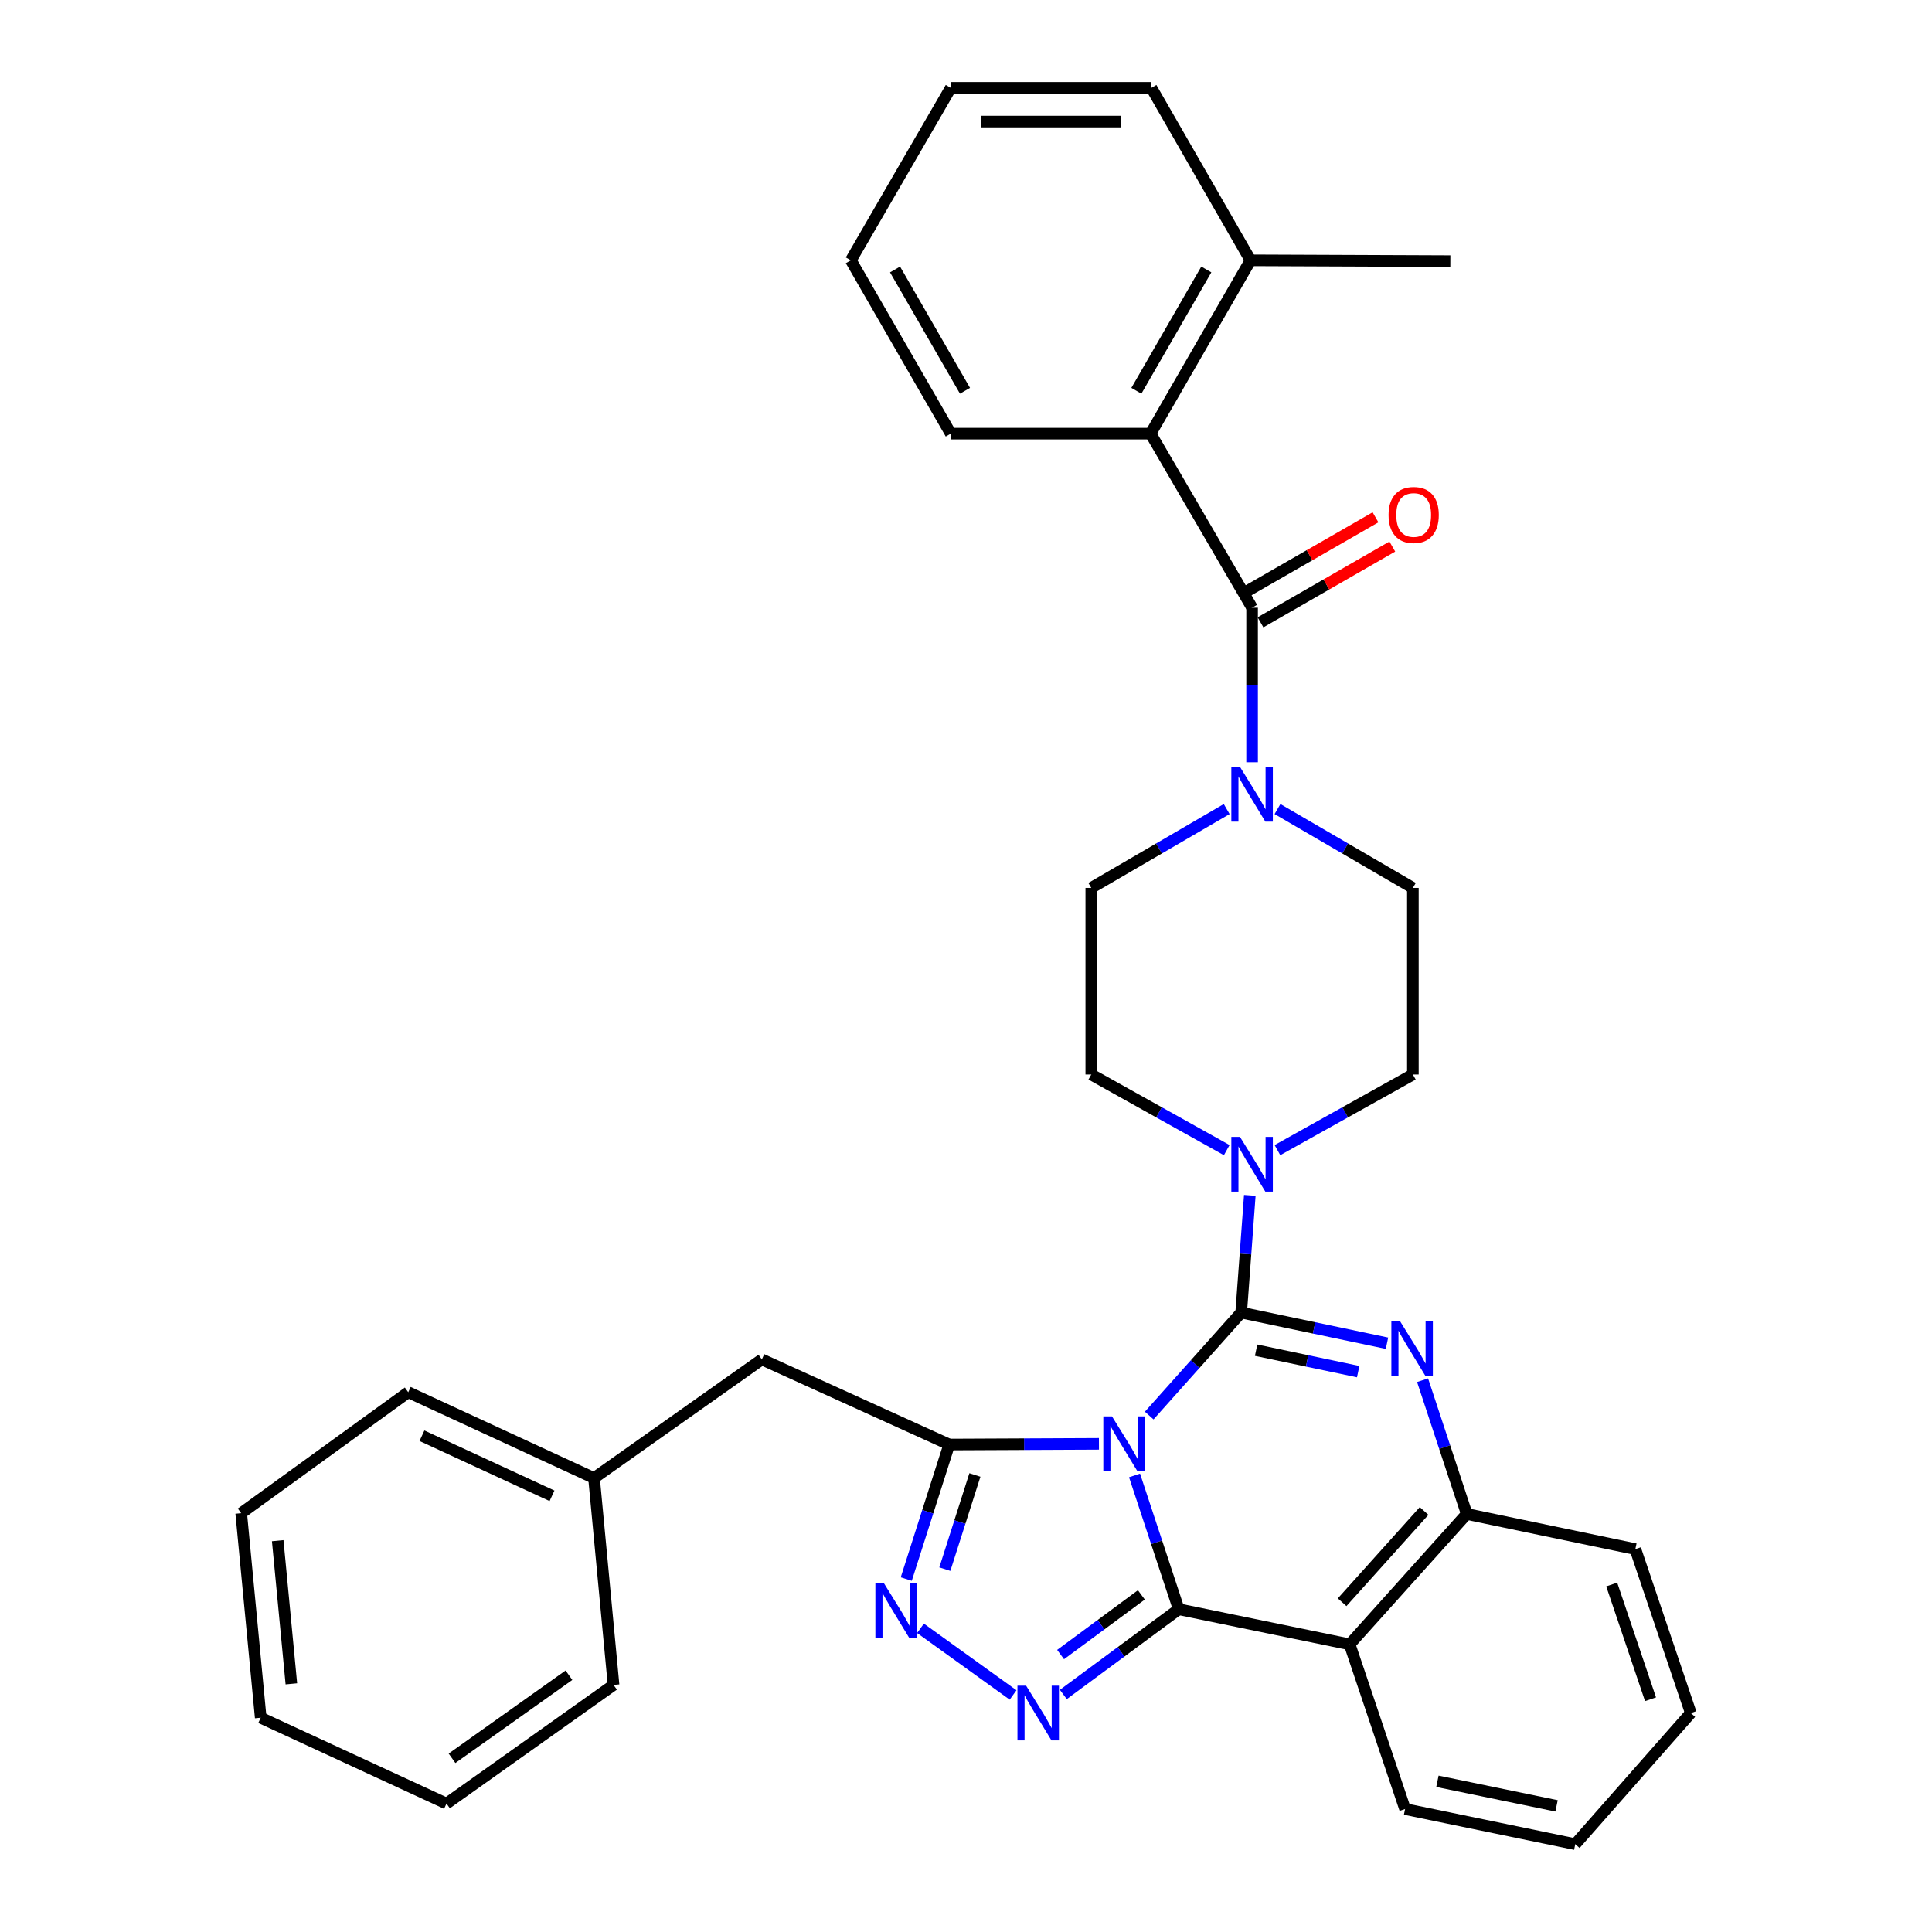 <?xml version='1.0' encoding='iso-8859-1'?>
<svg version='1.1' baseProfile='full'
              xmlns='http://www.w3.org/2000/svg'
                      xmlns:rdkit='http://www.rdkit.org/xml'
                      xmlns:xlink='http://www.w3.org/1999/xlink'
                  xml:space='preserve'
width='1000px' height='1000px' viewBox='0 0 1000 1000'>
<!-- END OF HEADER -->
<rect style='opacity:1.0;fill:#FFFFFF;stroke:none' width='1000' height='1000' x='0' y='0'> </rect>
<path class='bond-0' d='M 594.833,732.694 L 618.633,706.042' style='fill:none;fill-rule:evenodd;stroke:#0000FF;stroke-width:6px;stroke-linecap:butt;stroke-linejoin:miter;stroke-opacity:1' />
<path class='bond-0' d='M 618.633,706.042 L 642.433,679.389' style='fill:none;fill-rule:evenodd;stroke:#000000;stroke-width:6px;stroke-linecap:butt;stroke-linejoin:miter;stroke-opacity:1' />
<path class='bond-1' d='M 587.239,763.684 L 598.671,798.306' style='fill:none;fill-rule:evenodd;stroke:#0000FF;stroke-width:6px;stroke-linecap:butt;stroke-linejoin:miter;stroke-opacity:1' />
<path class='bond-1' d='M 598.671,798.306 L 610.103,832.929' style='fill:none;fill-rule:evenodd;stroke:#000000;stroke-width:6px;stroke-linecap:butt;stroke-linejoin:miter;stroke-opacity:1' />
<path class='bond-3' d='M 568.816,747.329 L 530.062,747.508' style='fill:none;fill-rule:evenodd;stroke:#0000FF;stroke-width:6px;stroke-linecap:butt;stroke-linejoin:miter;stroke-opacity:1' />
<path class='bond-3' d='M 530.062,747.508 L 491.309,747.686' style='fill:none;fill-rule:evenodd;stroke:#000000;stroke-width:6px;stroke-linecap:butt;stroke-linejoin:miter;stroke-opacity:1' />
<path class='bond-2' d='M 642.433,679.389 L 680.169,687.321' style='fill:none;fill-rule:evenodd;stroke:#000000;stroke-width:6px;stroke-linecap:butt;stroke-linejoin:miter;stroke-opacity:1' />
<path class='bond-2' d='M 680.169,687.321 L 717.905,695.252' style='fill:none;fill-rule:evenodd;stroke:#0000FF;stroke-width:6px;stroke-linecap:butt;stroke-linejoin:miter;stroke-opacity:1' />
<path class='bond-2' d='M 650.163,698.855 L 676.578,704.407' style='fill:none;fill-rule:evenodd;stroke:#000000;stroke-width:6px;stroke-linecap:butt;stroke-linejoin:miter;stroke-opacity:1' />
<path class='bond-2' d='M 676.578,704.407 L 702.993,709.959' style='fill:none;fill-rule:evenodd;stroke:#0000FF;stroke-width:6px;stroke-linecap:butt;stroke-linejoin:miter;stroke-opacity:1' />
<path class='bond-8' d='M 642.433,679.389 L 644.664,649.049' style='fill:none;fill-rule:evenodd;stroke:#000000;stroke-width:6px;stroke-linecap:butt;stroke-linejoin:miter;stroke-opacity:1' />
<path class='bond-8' d='M 644.664,649.049 L 646.895,618.709' style='fill:none;fill-rule:evenodd;stroke:#0000FF;stroke-width:6px;stroke-linecap:butt;stroke-linejoin:miter;stroke-opacity:1' />
<path class='bond-4' d='M 610.103,832.929 L 580.239,854.994' style='fill:none;fill-rule:evenodd;stroke:#000000;stroke-width:6px;stroke-linecap:butt;stroke-linejoin:miter;stroke-opacity:1' />
<path class='bond-4' d='M 580.239,854.994 L 550.374,877.06' style='fill:none;fill-rule:evenodd;stroke:#0000FF;stroke-width:6px;stroke-linecap:butt;stroke-linejoin:miter;stroke-opacity:1' />
<path class='bond-4' d='M 590.768,825.506 L 569.863,840.952' style='fill:none;fill-rule:evenodd;stroke:#000000;stroke-width:6px;stroke-linecap:butt;stroke-linejoin:miter;stroke-opacity:1' />
<path class='bond-4' d='M 569.863,840.952 L 548.958,856.398' style='fill:none;fill-rule:evenodd;stroke:#0000FF;stroke-width:6px;stroke-linecap:butt;stroke-linejoin:miter;stroke-opacity:1' />
<path class='bond-6' d='M 610.103,832.929 L 698.576,851.106' style='fill:none;fill-rule:evenodd;stroke:#000000;stroke-width:6px;stroke-linecap:butt;stroke-linejoin:miter;stroke-opacity:1' />
<path class='bond-35' d='M 736.326,714.399 L 747.758,749.016' style='fill:none;fill-rule:evenodd;stroke:#0000FF;stroke-width:6px;stroke-linecap:butt;stroke-linejoin:miter;stroke-opacity:1' />
<path class='bond-35' d='M 747.758,749.016 L 759.19,783.634' style='fill:none;fill-rule:evenodd;stroke:#000000;stroke-width:6px;stroke-linecap:butt;stroke-linejoin:miter;stroke-opacity:1' />
<path class='bond-5' d='M 491.309,747.686 L 480.195,782.501' style='fill:none;fill-rule:evenodd;stroke:#000000;stroke-width:6px;stroke-linecap:butt;stroke-linejoin:miter;stroke-opacity:1' />
<path class='bond-5' d='M 480.195,782.501 L 469.08,817.315' style='fill:none;fill-rule:evenodd;stroke:#0000FF;stroke-width:6px;stroke-linecap:butt;stroke-linejoin:miter;stroke-opacity:1' />
<path class='bond-5' d='M 504.607,763.44 L 496.827,787.811' style='fill:none;fill-rule:evenodd;stroke:#000000;stroke-width:6px;stroke-linecap:butt;stroke-linejoin:miter;stroke-opacity:1' />
<path class='bond-5' d='M 496.827,787.811 L 489.047,812.181' style='fill:none;fill-rule:evenodd;stroke:#0000FF;stroke-width:6px;stroke-linecap:butt;stroke-linejoin:miter;stroke-opacity:1' />
<path class='bond-12' d='M 491.309,747.686 L 394.33,703.639' style='fill:none;fill-rule:evenodd;stroke:#000000;stroke-width:6px;stroke-linecap:butt;stroke-linejoin:miter;stroke-opacity:1' />
<path class='bond-34' d='M 524.368,877.304 L 476.443,842.807' style='fill:none;fill-rule:evenodd;stroke:#0000FF;stroke-width:6px;stroke-linecap:butt;stroke-linejoin:miter;stroke-opacity:1' />
<path class='bond-9' d='M 698.576,851.106 L 759.19,783.634' style='fill:none;fill-rule:evenodd;stroke:#000000;stroke-width:6px;stroke-linecap:butt;stroke-linejoin:miter;stroke-opacity:1' />
<path class='bond-9' d='M 694.68,829.317 L 737.11,782.086' style='fill:none;fill-rule:evenodd;stroke:#000000;stroke-width:6px;stroke-linecap:butt;stroke-linejoin:miter;stroke-opacity:1' />
<path class='bond-19' d='M 698.576,851.106 L 727.268,936.368' style='fill:none;fill-rule:evenodd;stroke:#000000;stroke-width:6px;stroke-linecap:butt;stroke-linejoin:miter;stroke-opacity:1' />
<path class='bond-7' d='M 648.078,314.548 L 648.078,354.542' style='fill:none;fill-rule:evenodd;stroke:#000000;stroke-width:6px;stroke-linecap:butt;stroke-linejoin:miter;stroke-opacity:1' />
<path class='bond-7' d='M 648.078,354.542 L 648.078,394.536' style='fill:none;fill-rule:evenodd;stroke:#0000FF;stroke-width:6px;stroke-linecap:butt;stroke-linejoin:miter;stroke-opacity:1' />
<path class='bond-11' d='M 648.078,314.548 L 595.553,224.446' style='fill:none;fill-rule:evenodd;stroke:#000000;stroke-width:6px;stroke-linecap:butt;stroke-linejoin:miter;stroke-opacity:1' />
<path class='bond-13' d='M 652.429,322.117 L 686.544,302.505' style='fill:none;fill-rule:evenodd;stroke:#000000;stroke-width:6px;stroke-linecap:butt;stroke-linejoin:miter;stroke-opacity:1' />
<path class='bond-13' d='M 686.544,302.505 L 720.659,282.894' style='fill:none;fill-rule:evenodd;stroke:#FF0000;stroke-width:6px;stroke-linecap:butt;stroke-linejoin:miter;stroke-opacity:1' />
<path class='bond-13' d='M 643.727,306.98 L 677.842,287.369' style='fill:none;fill-rule:evenodd;stroke:#000000;stroke-width:6px;stroke-linecap:butt;stroke-linejoin:miter;stroke-opacity:1' />
<path class='bond-13' d='M 677.842,287.369 L 711.957,267.757' style='fill:none;fill-rule:evenodd;stroke:#FF0000;stroke-width:6px;stroke-linecap:butt;stroke-linejoin:miter;stroke-opacity:1' />
<path class='bond-14' d='M 634.955,595.299 L 599.899,575.731' style='fill:none;fill-rule:evenodd;stroke:#0000FF;stroke-width:6px;stroke-linecap:butt;stroke-linejoin:miter;stroke-opacity:1' />
<path class='bond-14' d='M 599.899,575.731 L 564.844,556.162' style='fill:none;fill-rule:evenodd;stroke:#000000;stroke-width:6px;stroke-linecap:butt;stroke-linejoin:miter;stroke-opacity:1' />
<path class='bond-15' d='M 661.201,595.298 L 696.252,575.73' style='fill:none;fill-rule:evenodd;stroke:#0000FF;stroke-width:6px;stroke-linecap:butt;stroke-linejoin:miter;stroke-opacity:1' />
<path class='bond-15' d='M 696.252,575.73 L 731.303,556.162' style='fill:none;fill-rule:evenodd;stroke:#000000;stroke-width:6px;stroke-linecap:butt;stroke-linejoin:miter;stroke-opacity:1' />
<path class='bond-21' d='M 759.19,783.634 L 846.46,801.821' style='fill:none;fill-rule:evenodd;stroke:#000000;stroke-width:6px;stroke-linecap:butt;stroke-linejoin:miter;stroke-opacity:1' />
<path class='bond-10' d='M 634.93,418.769 L 599.887,439.179' style='fill:none;fill-rule:evenodd;stroke:#0000FF;stroke-width:6px;stroke-linecap:butt;stroke-linejoin:miter;stroke-opacity:1' />
<path class='bond-10' d='M 599.887,439.179 L 564.844,459.59' style='fill:none;fill-rule:evenodd;stroke:#000000;stroke-width:6px;stroke-linecap:butt;stroke-linejoin:miter;stroke-opacity:1' />
<path class='bond-36' d='M 661.226,418.769 L 696.265,439.18' style='fill:none;fill-rule:evenodd;stroke:#0000FF;stroke-width:6px;stroke-linecap:butt;stroke-linejoin:miter;stroke-opacity:1' />
<path class='bond-36' d='M 696.265,439.18 L 731.303,459.59' style='fill:none;fill-rule:evenodd;stroke:#000000;stroke-width:6px;stroke-linecap:butt;stroke-linejoin:miter;stroke-opacity:1' />
<path class='bond-18' d='M 595.553,224.446 L 647.273,134.742' style='fill:none;fill-rule:evenodd;stroke:#000000;stroke-width:6px;stroke-linecap:butt;stroke-linejoin:miter;stroke-opacity:1' />
<path class='bond-18' d='M 588.186,202.27 L 624.389,139.477' style='fill:none;fill-rule:evenodd;stroke:#000000;stroke-width:6px;stroke-linecap:butt;stroke-linejoin:miter;stroke-opacity:1' />
<path class='bond-22' d='M 595.553,224.446 L 492.114,224.446' style='fill:none;fill-rule:evenodd;stroke:#000000;stroke-width:6px;stroke-linecap:butt;stroke-linejoin:miter;stroke-opacity:1' />
<path class='bond-20' d='M 394.33,703.639 L 307.467,765.039' style='fill:none;fill-rule:evenodd;stroke:#000000;stroke-width:6px;stroke-linecap:butt;stroke-linejoin:miter;stroke-opacity:1' />
<path class='bond-16' d='M 564.844,556.162 L 564.844,459.59' style='fill:none;fill-rule:evenodd;stroke:#000000;stroke-width:6px;stroke-linecap:butt;stroke-linejoin:miter;stroke-opacity:1' />
<path class='bond-17' d='M 731.303,556.162 L 731.303,459.59' style='fill:none;fill-rule:evenodd;stroke:#000000;stroke-width:6px;stroke-linecap:butt;stroke-linejoin:miter;stroke-opacity:1' />
<path class='bond-23' d='M 647.273,134.742 L 750.693,135.159' style='fill:none;fill-rule:evenodd;stroke:#000000;stroke-width:6px;stroke-linecap:butt;stroke-linejoin:miter;stroke-opacity:1' />
<path class='bond-24' d='M 647.273,134.742 L 595.951,45.455' style='fill:none;fill-rule:evenodd;stroke:#000000;stroke-width:6px;stroke-linecap:butt;stroke-linejoin:miter;stroke-opacity:1' />
<path class='bond-27' d='M 727.268,936.368 L 815.352,954.545' style='fill:none;fill-rule:evenodd;stroke:#000000;stroke-width:6px;stroke-linecap:butt;stroke-linejoin:miter;stroke-opacity:1' />
<path class='bond-27' d='M 744.009,921.995 L 805.668,934.719' style='fill:none;fill-rule:evenodd;stroke:#000000;stroke-width:6px;stroke-linecap:butt;stroke-linejoin:miter;stroke-opacity:1' />
<path class='bond-25' d='M 307.467,765.039 L 211.303,720.614' style='fill:none;fill-rule:evenodd;stroke:#000000;stroke-width:6px;stroke-linecap:butt;stroke-linejoin:miter;stroke-opacity:1' />
<path class='bond-25' d='M 285.72,774.225 L 218.405,743.128' style='fill:none;fill-rule:evenodd;stroke:#000000;stroke-width:6px;stroke-linecap:butt;stroke-linejoin:miter;stroke-opacity:1' />
<path class='bond-26' d='M 307.467,765.039 L 317.575,872.116' style='fill:none;fill-rule:evenodd;stroke:#000000;stroke-width:6px;stroke-linecap:butt;stroke-linejoin:miter;stroke-opacity:1' />
<path class='bond-29' d='M 846.46,801.821 L 875.152,886.666' style='fill:none;fill-rule:evenodd;stroke:#000000;stroke-width:6px;stroke-linecap:butt;stroke-linejoin:miter;stroke-opacity:1' />
<path class='bond-29' d='M 834.224,820.141 L 854.309,879.532' style='fill:none;fill-rule:evenodd;stroke:#000000;stroke-width:6px;stroke-linecap:butt;stroke-linejoin:miter;stroke-opacity:1' />
<path class='bond-28' d='M 492.114,224.446 L 440.394,134.742' style='fill:none;fill-rule:evenodd;stroke:#000000;stroke-width:6px;stroke-linecap:butt;stroke-linejoin:miter;stroke-opacity:1' />
<path class='bond-28' d='M 499.482,202.27 L 463.278,139.477' style='fill:none;fill-rule:evenodd;stroke:#000000;stroke-width:6px;stroke-linecap:butt;stroke-linejoin:miter;stroke-opacity:1' />
<path class='bond-30' d='M 595.951,45.455 L 492.114,45.455' style='fill:none;fill-rule:evenodd;stroke:#000000;stroke-width:6px;stroke-linecap:butt;stroke-linejoin:miter;stroke-opacity:1' />
<path class='bond-30' d='M 580.376,62.914 L 507.69,62.914' style='fill:none;fill-rule:evenodd;stroke:#000000;stroke-width:6px;stroke-linecap:butt;stroke-linejoin:miter;stroke-opacity:1' />
<path class='bond-31' d='M 211.303,720.614 L 124.848,783.226' style='fill:none;fill-rule:evenodd;stroke:#000000;stroke-width:6px;stroke-linecap:butt;stroke-linejoin:miter;stroke-opacity:1' />
<path class='bond-32' d='M 317.575,872.116 L 231.11,933.536' style='fill:none;fill-rule:evenodd;stroke:#000000;stroke-width:6px;stroke-linecap:butt;stroke-linejoin:miter;stroke-opacity:1' />
<path class='bond-32' d='M 294.494,867.095 L 233.969,910.089' style='fill:none;fill-rule:evenodd;stroke:#000000;stroke-width:6px;stroke-linecap:butt;stroke-linejoin:miter;stroke-opacity:1' />
<path class='bond-37' d='M 815.352,954.545 L 875.152,886.666' style='fill:none;fill-rule:evenodd;stroke:#000000;stroke-width:6px;stroke-linecap:butt;stroke-linejoin:miter;stroke-opacity:1' />
<path class='bond-39' d='M 440.394,134.742 L 492.114,45.455' style='fill:none;fill-rule:evenodd;stroke:#000000;stroke-width:6px;stroke-linecap:butt;stroke-linejoin:miter;stroke-opacity:1' />
<path class='bond-38' d='M 124.848,783.226 L 134.946,889.091' style='fill:none;fill-rule:evenodd;stroke:#000000;stroke-width:6px;stroke-linecap:butt;stroke-linejoin:miter;stroke-opacity:1' />
<path class='bond-38' d='M 143.743,797.448 L 150.812,871.553' style='fill:none;fill-rule:evenodd;stroke:#000000;stroke-width:6px;stroke-linecap:butt;stroke-linejoin:miter;stroke-opacity:1' />
<path class='bond-33' d='M 231.11,933.536 L 134.946,889.091' style='fill:none;fill-rule:evenodd;stroke:#000000;stroke-width:6px;stroke-linecap:butt;stroke-linejoin:miter;stroke-opacity:1' />
<path  class='atom-0' d='M 575.558 733.109
L 584.838 748.109
Q 585.758 749.589, 587.238 752.269
Q 588.718 754.949, 588.798 755.109
L 588.798 733.109
L 592.558 733.109
L 592.558 761.429
L 588.678 761.429
L 578.718 745.029
Q 577.558 743.109, 576.318 740.909
Q 575.118 738.709, 574.758 738.029
L 574.758 761.429
L 571.078 761.429
L 571.078 733.109
L 575.558 733.109
' fill='#0000FF'/>
<path  class='atom-3' d='M 724.645 683.824
L 733.925 698.824
Q 734.845 700.304, 736.325 702.984
Q 737.805 705.664, 737.885 705.824
L 737.885 683.824
L 741.645 683.824
L 741.645 712.144
L 737.765 712.144
L 727.805 695.744
Q 726.645 693.824, 725.405 691.624
Q 724.205 689.424, 723.845 688.744
L 723.845 712.144
L 720.165 712.144
L 720.165 683.824
L 724.645 683.824
' fill='#0000FF'/>
<path  class='atom-5' d='M 531.114 872.506
L 540.394 887.506
Q 541.314 888.986, 542.794 891.666
Q 544.274 894.346, 544.354 894.506
L 544.354 872.506
L 548.114 872.506
L 548.114 900.826
L 544.234 900.826
L 534.274 884.426
Q 533.114 882.506, 531.874 880.306
Q 530.674 878.106, 530.314 877.426
L 530.314 900.826
L 526.634 900.826
L 526.634 872.506
L 531.114 872.506
' fill='#0000FF'/>
<path  class='atom-6' d='M 457.579 819.574
L 466.859 834.574
Q 467.779 836.054, 469.259 838.734
Q 470.739 841.414, 470.819 841.574
L 470.819 819.574
L 474.579 819.574
L 474.579 847.894
L 470.699 847.894
L 460.739 831.494
Q 459.579 829.574, 458.339 827.374
Q 457.139 825.174, 456.779 824.494
L 456.779 847.894
L 453.099 847.894
L 453.099 819.574
L 457.579 819.574
' fill='#0000FF'/>
<path  class='atom-9' d='M 641.818 588.465
L 651.098 603.465
Q 652.018 604.945, 653.498 607.625
Q 654.978 610.305, 655.058 610.465
L 655.058 588.465
L 658.818 588.465
L 658.818 616.785
L 654.938 616.785
L 644.978 600.385
Q 643.818 598.465, 642.578 596.265
Q 641.378 594.065, 641.018 593.385
L 641.018 616.785
L 637.338 616.785
L 637.338 588.465
L 641.818 588.465
' fill='#0000FF'/>
<path  class='atom-11' d='M 641.818 396.95
L 651.098 411.95
Q 652.018 413.43, 653.498 416.11
Q 654.978 418.79, 655.058 418.95
L 655.058 396.95
L 658.818 396.95
L 658.818 425.27
L 654.938 425.27
L 644.978 408.87
Q 643.818 406.95, 642.578 404.75
Q 641.378 402.55, 641.018 401.87
L 641.018 425.27
L 637.338 425.27
L 637.338 396.95
L 641.818 396.95
' fill='#0000FF'/>
<path  class='atom-14' d='M 718.72 266.546
Q 718.72 259.746, 722.08 255.946
Q 725.44 252.146, 731.72 252.146
Q 738 252.146, 741.36 255.946
Q 744.72 259.746, 744.72 266.546
Q 744.72 273.426, 741.32 277.346
Q 737.92 281.226, 731.72 281.226
Q 725.48 281.226, 722.08 277.346
Q 718.72 273.466, 718.72 266.546
M 731.72 278.026
Q 736.04 278.026, 738.36 275.146
Q 740.72 272.226, 740.72 266.546
Q 740.72 260.986, 738.36 258.186
Q 736.04 255.346, 731.72 255.346
Q 727.4 255.346, 725.04 258.146
Q 722.72 260.946, 722.72 266.546
Q 722.72 272.266, 725.04 275.146
Q 727.4 278.026, 731.72 278.026
' fill='#FF0000'/>
</svg>
